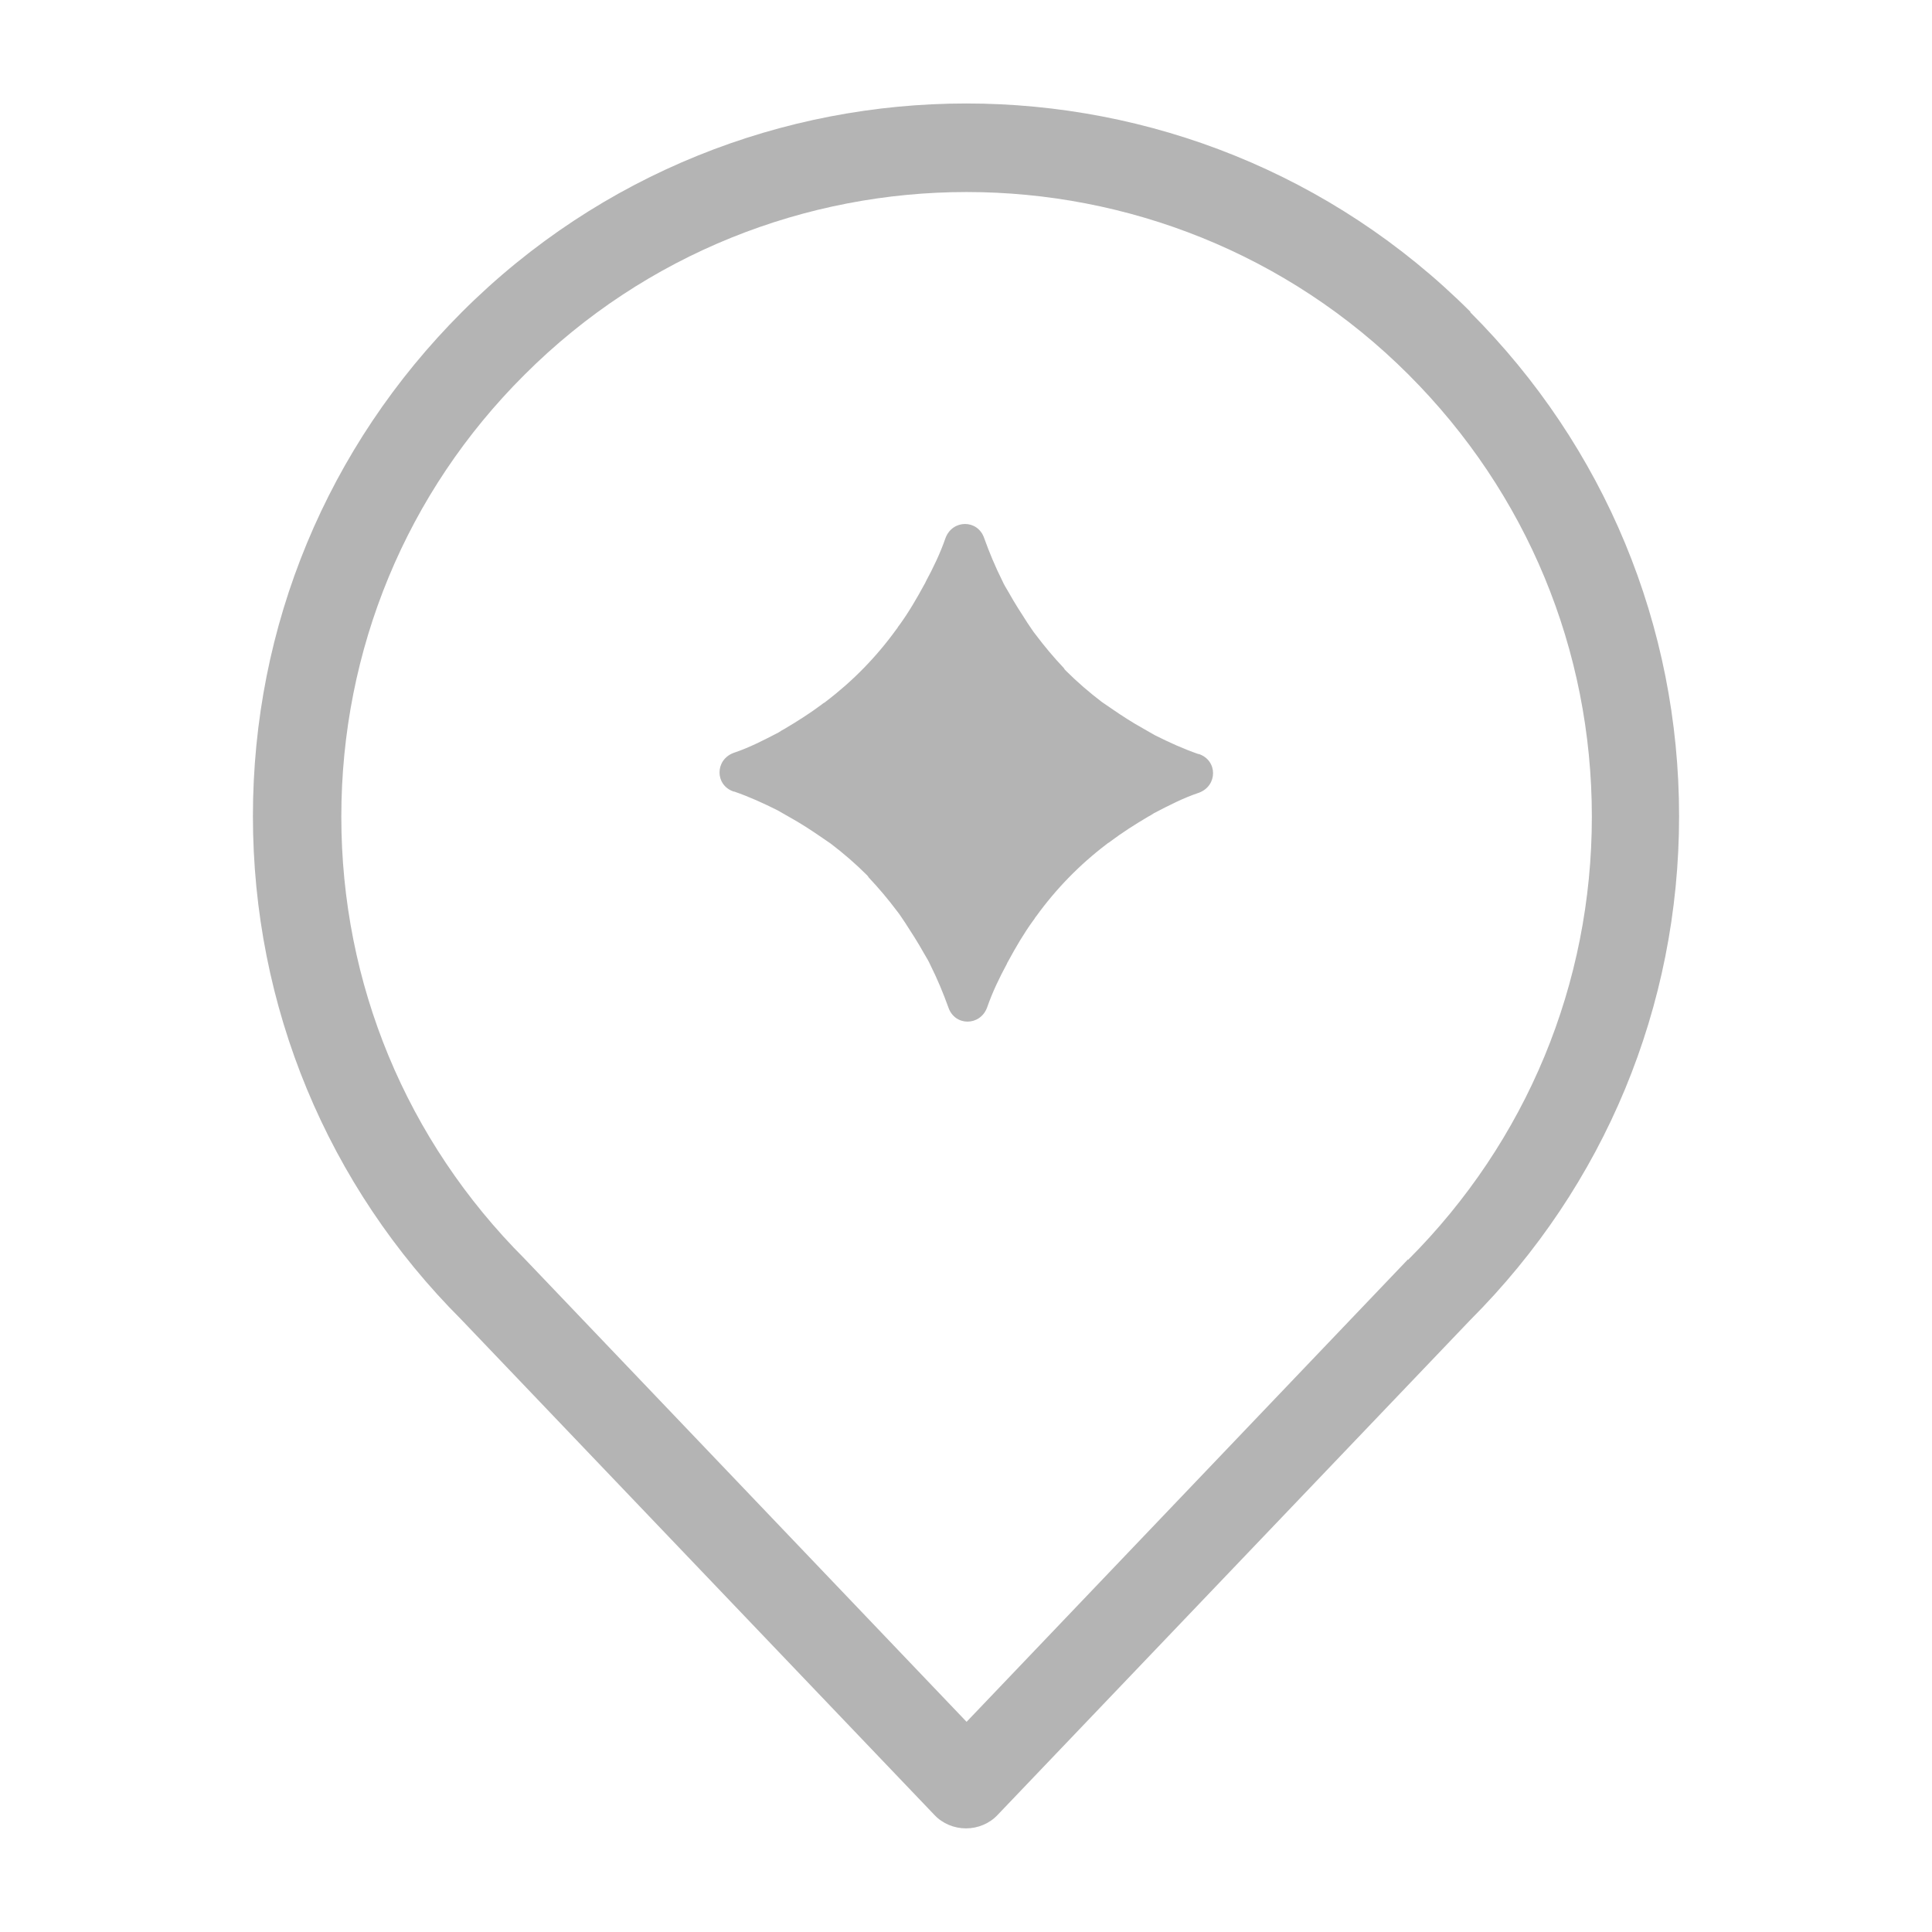 <svg width="33" height="33" viewBox="0 0 33 33" fill="none" xmlns="http://www.w3.org/2000/svg">
<g clip-path="url(#clip0_293_5750)">
<path d="M25.12 5.33C20.37 0.58 12.64 0.58 7.89 5.33C5.59 7.63 4.32 10.69 4.32 13.94C4.32 17.19 5.59 20.25 7.88 22.54L15.96 31C16.1 31.15 16.3 31.23 16.5 31.23C16.7 31.23 16.9 31.15 17.04 31L25.11 22.55C27.41 20.25 28.68 17.19 28.68 13.94C28.68 10.69 27.41 7.63 25.11 5.33H25.12ZM24.05 21.51L16.51 29.41L8.96 21.5C6.94 19.48 5.83 16.8 5.83 13.95C5.83 11.1 6.94 8.41 8.96 6.4C11.04 4.32 13.78 3.28 16.51 3.28C19.24 3.28 21.98 4.32 24.06 6.4C26.08 8.42 27.19 11.1 27.19 13.95C27.19 16.8 26.08 19.49 24.05 21.52V21.51Z" fill="#B4B4B4"/>
<path d="M20.48 12.88C20.48 12.88 20.48 12.88 20.47 12.88C20.21 12.79 19.97 12.68 19.73 12.56C19.66 12.52 19.59 12.48 19.52 12.44C19.34 12.34 19.17 12.23 19.01 12.12C18.95 12.08 18.88 12.03 18.82 11.99C18.61 11.83 18.4 11.65 18.21 11.46C18.19 11.44 18.18 11.43 18.17 11.41C18 11.23 17.84 11.04 17.69 10.84C17.64 10.78 17.6 10.71 17.55 10.64C17.44 10.47 17.33 10.3 17.23 10.12C17.19 10.05 17.15 9.99 17.12 9.92C17 9.68 16.9 9.44 16.81 9.19C16.7 8.87 16.27 8.87 16.15 9.19C16.06 9.45 15.94 9.7 15.81 9.94C15.81 9.95 15.8 9.96 15.79 9.98C15.66 10.22 15.52 10.46 15.36 10.68C15.34 10.7 15.33 10.73 15.31 10.75C14.97 11.22 14.57 11.63 14.11 11.98C14.09 12 14.06 12.01 14.04 12.03C13.84 12.18 13.62 12.32 13.4 12.45C13.36 12.47 13.33 12.49 13.3 12.51C13.05 12.64 12.8 12.77 12.53 12.86C12.21 12.98 12.21 13.41 12.53 13.52C12.53 13.52 12.53 13.52 12.54 13.52C12.8 13.61 13.04 13.72 13.28 13.84C13.35 13.88 13.42 13.92 13.49 13.96C13.67 14.06 13.84 14.17 14 14.28C14.06 14.32 14.13 14.37 14.19 14.41C14.4 14.57 14.61 14.75 14.8 14.94C14.82 14.96 14.83 14.97 14.84 14.99C15.01 15.17 15.17 15.36 15.32 15.56C15.37 15.62 15.41 15.69 15.46 15.76C15.57 15.93 15.68 16.1 15.78 16.28C15.82 16.35 15.86 16.41 15.89 16.48C16.01 16.72 16.11 16.96 16.2 17.21C16.31 17.53 16.74 17.53 16.86 17.21C16.95 16.95 17.07 16.7 17.2 16.46C17.2 16.45 17.21 16.44 17.22 16.42C17.35 16.18 17.49 15.94 17.65 15.72C17.67 15.7 17.68 15.67 17.7 15.65C18.04 15.18 18.44 14.77 18.9 14.42C18.92 14.4 18.95 14.39 18.97 14.37C19.17 14.22 19.39 14.08 19.61 13.95C19.65 13.93 19.68 13.91 19.71 13.89C19.96 13.76 20.21 13.63 20.48 13.54C20.8 13.42 20.8 12.99 20.48 12.88Z" fill="#B4B4B4"/>
</g>
<defs>
<clipPath id="clip0_293_5750">
<rect width="33.01" height="33.01" fill="white"/>
</clipPath>
</defs>
</svg>
